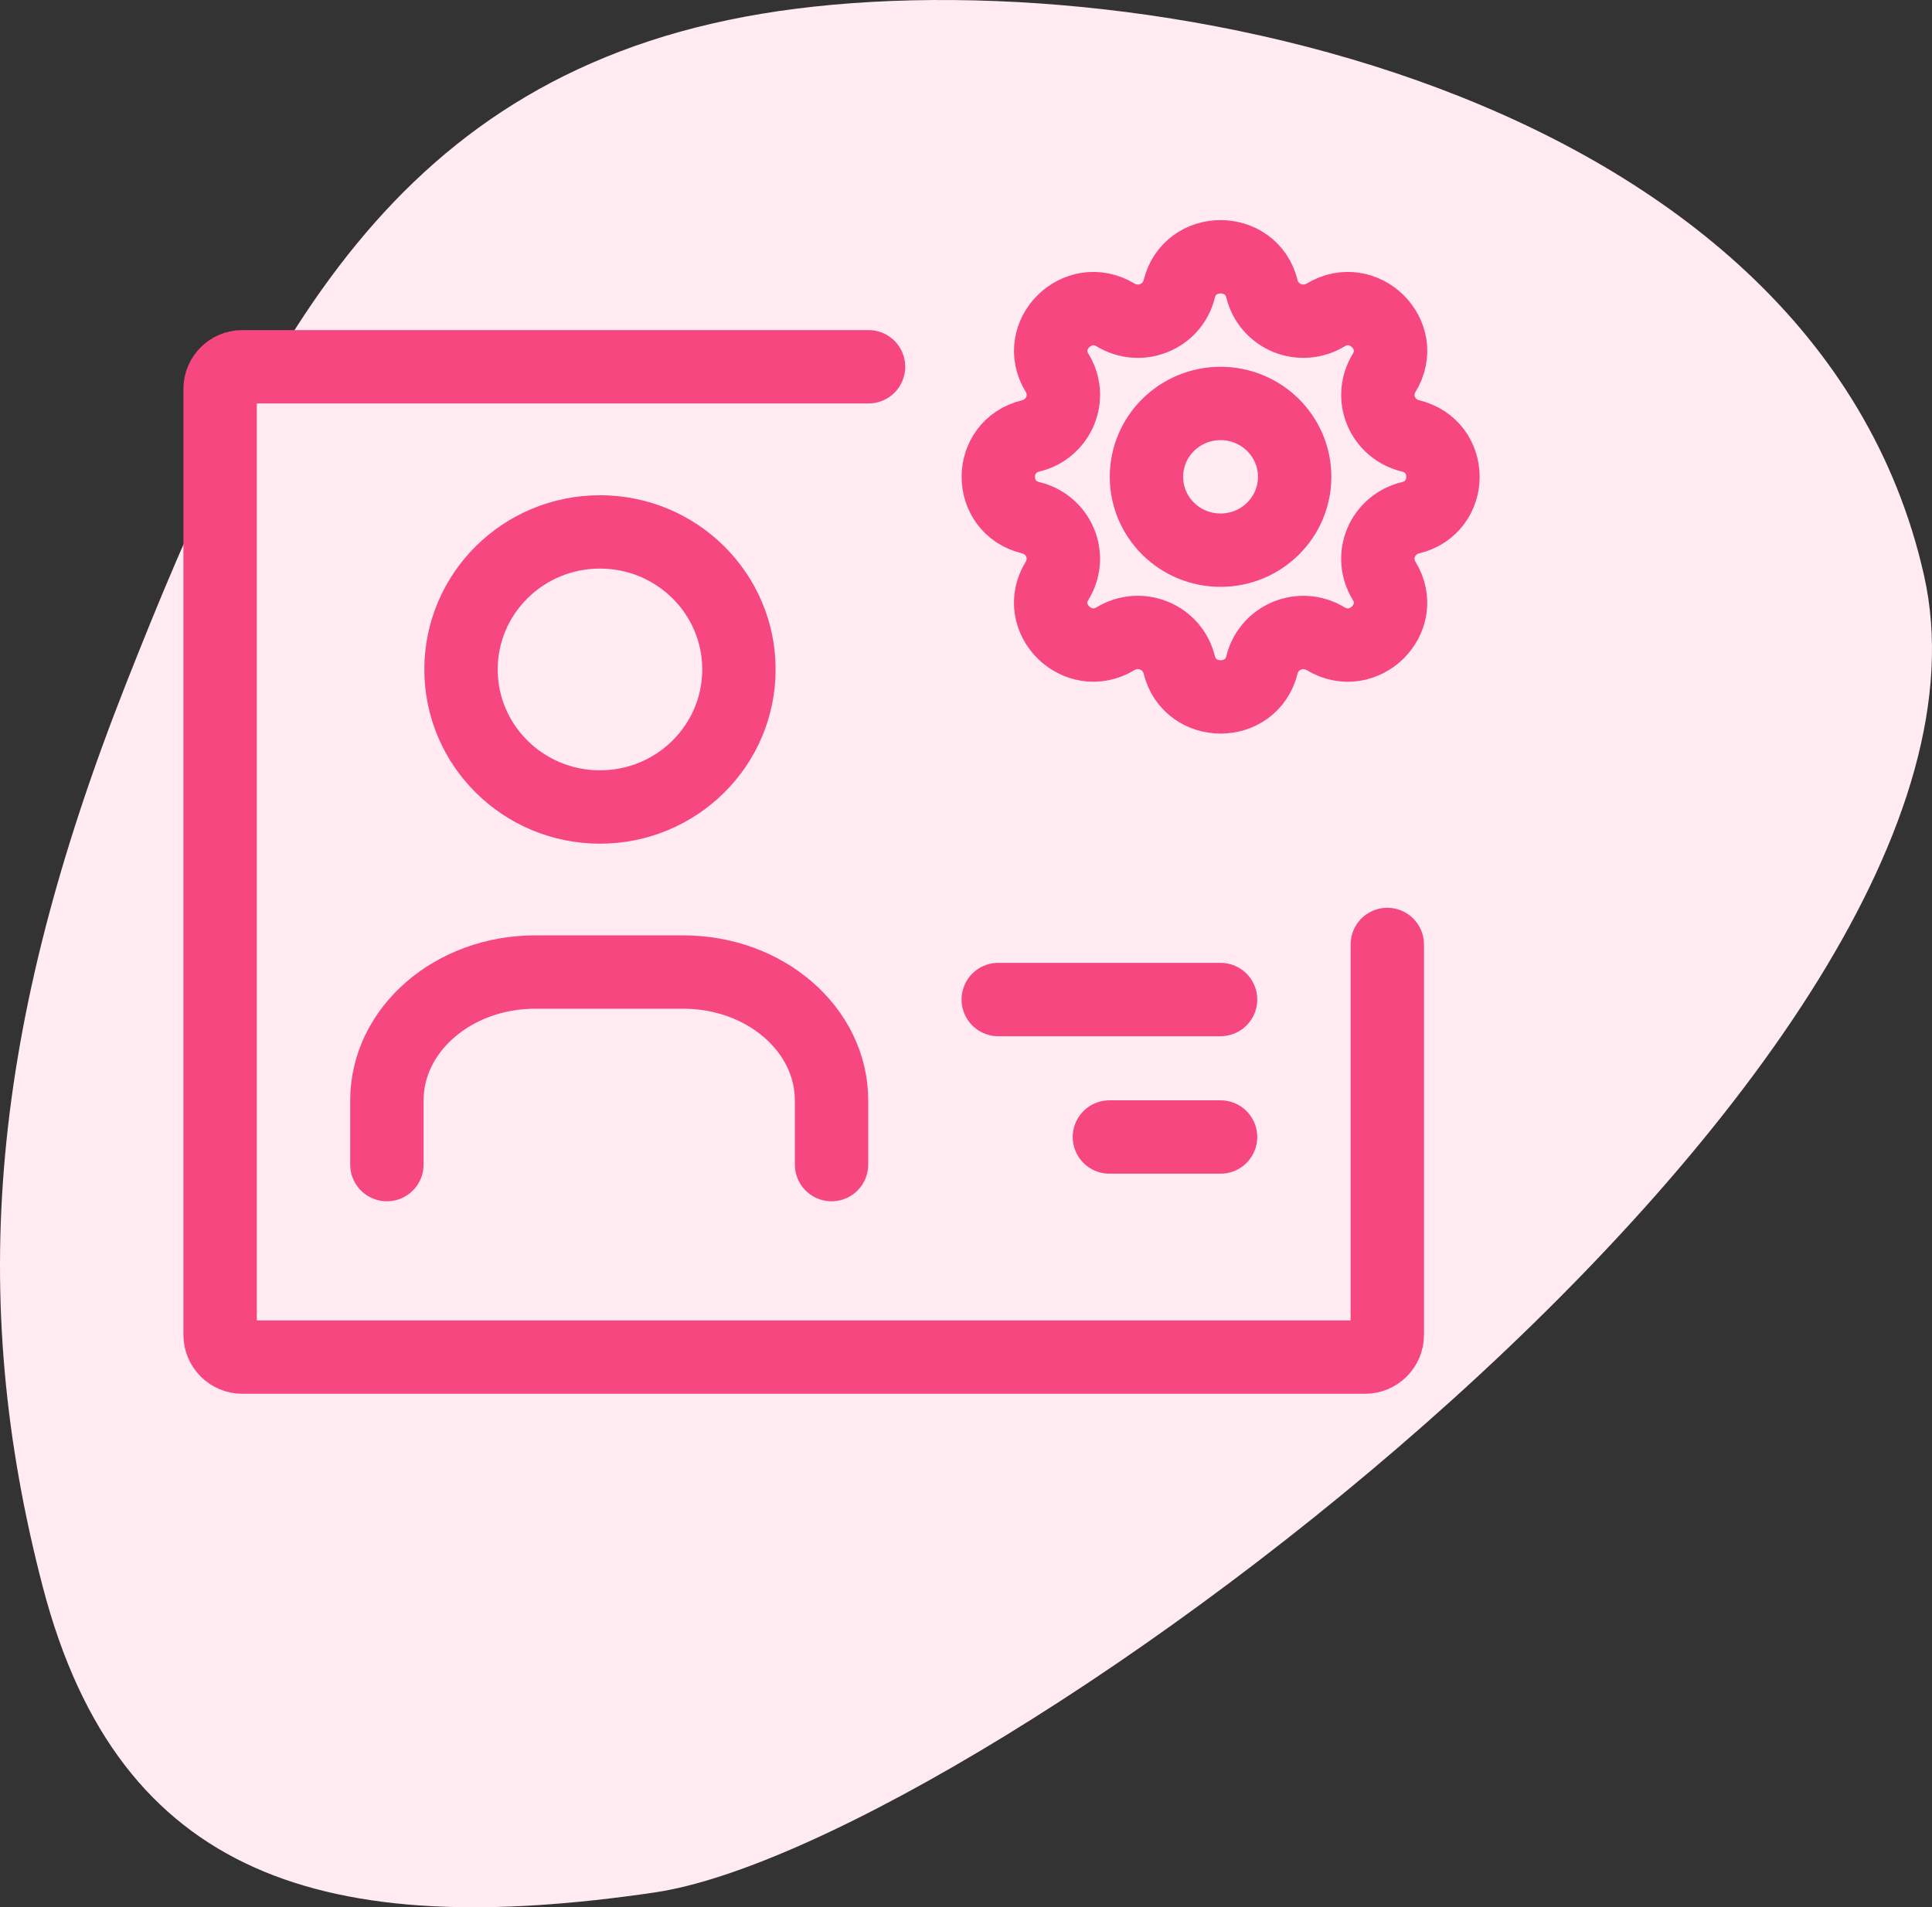 <svg width="79" height="78" viewBox="0 0 79 78" fill="none" xmlns="http://www.w3.org/2000/svg">
<rect x="0" y="0" width="79" height="78" fill="#333333" stroke="none"/>
<path d="M78.671 23.52C74.169 3.557 46.154 -1.933 31.148 0.562C16.142 3.058 10.637 14.037 5.134 28.012C-0.368 41.986 -1.37 52.966 1.755 64.917C4.879 76.868 13.382 79.363 26.767 77.394C40.152 75.425 83.174 43.483 78.671 23.52Z" fill="#FFEBF1"/>
<path d="M35.515 14.999H9.909C9.407 14.999 9 15.406 9 15.909V54.591C9 55.093 9.407 55.5 9.909 55.5H55.818C56.32 55.5 56.727 55.093 56.727 54.591V38.625" stroke="#F74780" stroke-width="3" stroke-linecap="round" stroke-linejoin="round"/>
<path d="M49.909 46.499H45.364" stroke="#F74780" stroke-width="3" stroke-linecap="round" stroke-linejoin="round"/>
<path d="M40.818 40.877H49.909" stroke="#F74780" stroke-width="3" stroke-linecap="round" stroke-linejoin="round"/>
<path fill-rule="evenodd" clip-rule="evenodd" d="M48.219 11.818C48.65 10.062 51.173 10.062 51.603 11.818C51.734 12.353 52.115 12.793 52.629 13.004C53.143 13.215 53.727 13.17 54.202 12.883C55.761 11.944 57.546 13.71 56.596 15.254C56.307 15.723 56.262 16.302 56.474 16.81C56.687 17.318 57.132 17.695 57.672 17.826C59.446 18.252 59.446 20.75 57.672 21.175C57.131 21.305 56.686 21.683 56.473 22.191C56.26 22.7 56.306 23.279 56.595 23.748C57.545 25.291 55.761 27.058 54.201 26.119C53.727 25.832 53.142 25.788 52.629 25.998C52.116 26.209 51.734 26.649 51.603 27.184C51.173 28.94 48.65 28.94 48.219 27.184C48.088 26.648 47.707 26.207 47.193 25.997C46.68 25.786 46.095 25.831 45.62 26.117C44.062 27.058 42.277 25.291 43.226 23.747C43.516 23.278 43.561 22.7 43.348 22.191C43.136 21.683 42.691 21.305 42.151 21.175C40.377 20.75 40.377 18.252 42.151 17.826C42.691 17.696 43.136 17.319 43.349 16.81C43.562 16.301 43.517 15.723 43.227 15.252C42.278 13.71 44.062 11.943 45.621 12.883C46.631 13.491 47.941 12.953 48.219 11.818Z" stroke="#F74780" stroke-width="3" stroke-linecap="round" stroke-linejoin="round"/>
<ellipse cx="49.909" cy="19.5" rx="3.03" ry="3" stroke="#F74780" stroke-width="3" stroke-linecap="round" stroke-linejoin="round"/>
<ellipse cx="24.533" cy="27.378" rx="5.682" ry="5.625" stroke="#F74780" stroke-width="3" stroke-linecap="round" stroke-linejoin="round"/>
<path d="M15.82 47.628V45.003C15.82 42.103 18.534 39.753 21.881 39.753H27.942C31.289 39.753 34.002 42.103 34.002 45.003V47.628" stroke="#F74780" stroke-width="3" stroke-linecap="round" stroke-linejoin="round"/>
</svg>
